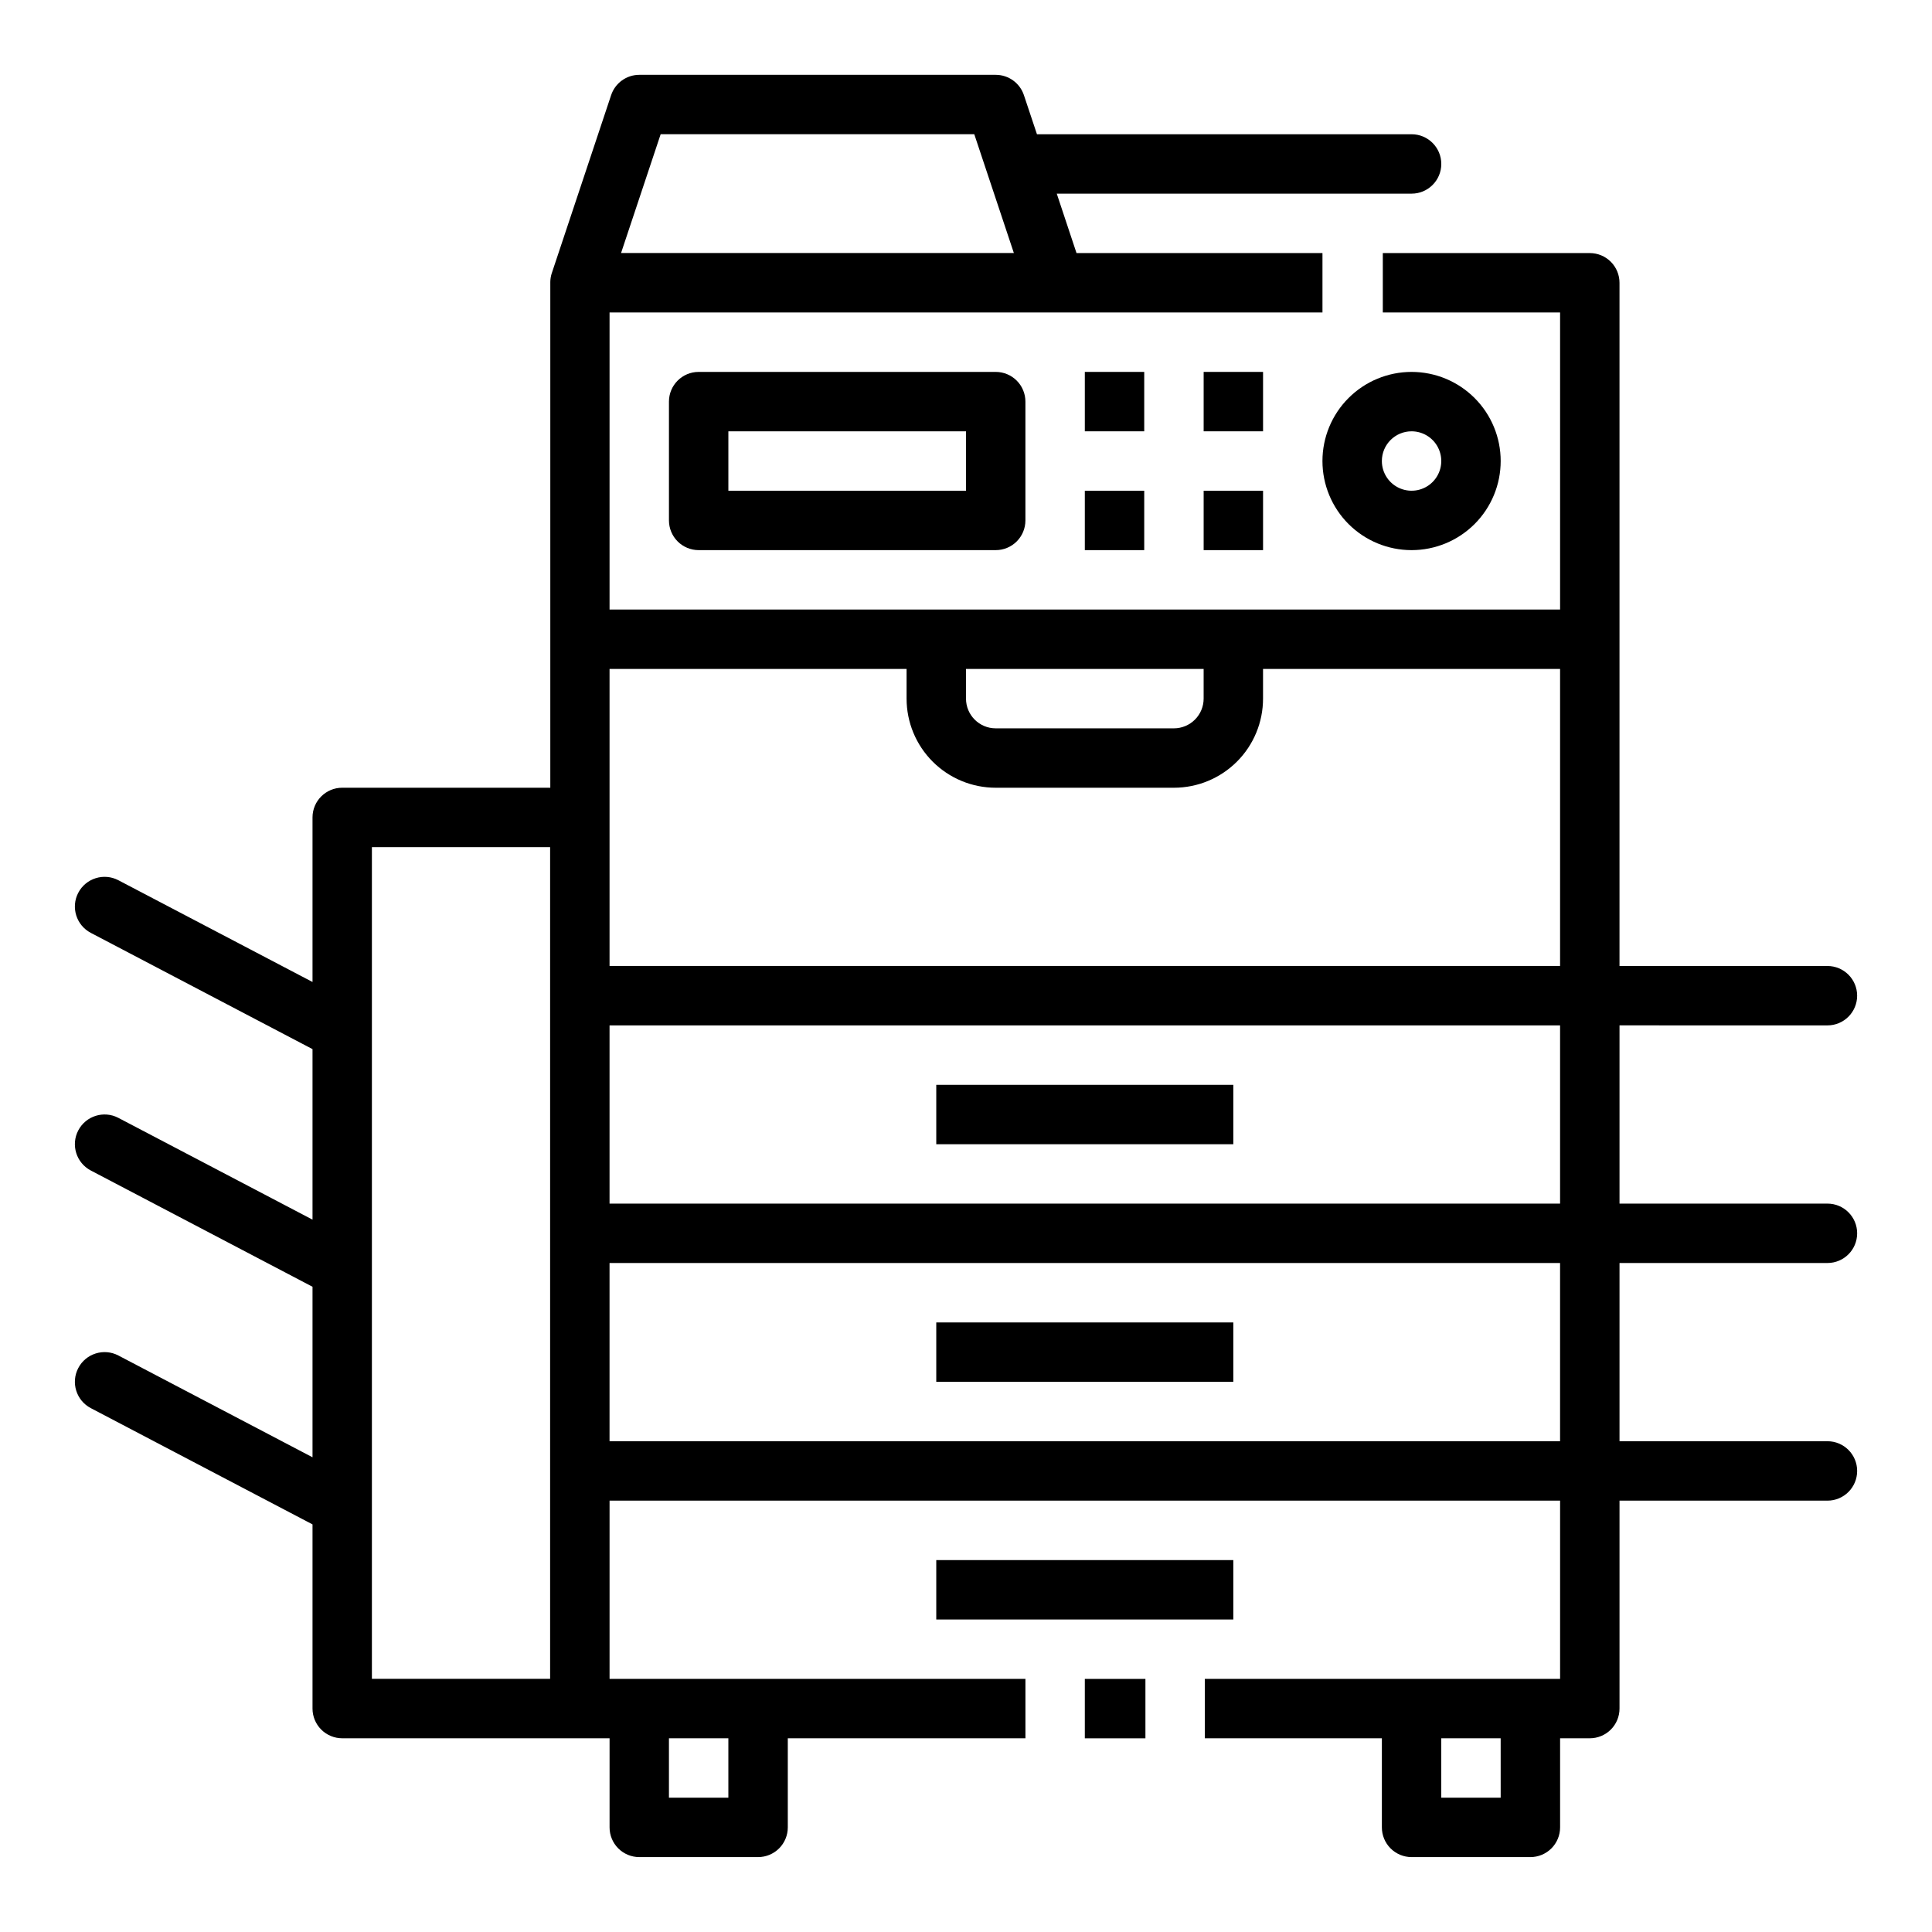 <?xml version="1.0" encoding="UTF-8"?>
<!-- The Best Svg Icon site in the world: iconSvg.co, Visit us! https://iconsvg.co -->
<svg fill="#000000" width="800px" height="800px" version="1.1" viewBox="144 144 512 512" xmlns="http://www.w3.org/2000/svg">
 <g>
  <path d="m392.12 557.44h78.719v15.742h-78.719z"/>
  <path d="m392.12 494.46h78.719v15.742h-78.719z"/>
  <path d="m392.12 431.49h78.719v15.742h-78.719z"/>
  <path d="m431.49 588.93h16.059v15.742h-16.059z"/>
  <path d="m329.15 242.56c-4.348 0-7.871 3.523-7.871 7.871v31.488c0 2.09 0.832 4.09 2.305 5.566 1.477 1.477 3.481 2.305 5.566 2.305h78.723c2.086 0 4.09-0.828 5.566-2.305s2.305-3.477 2.305-5.566v-31.488c0-2.086-0.828-4.09-2.305-5.566-1.477-1.477-3.481-2.305-5.566-2.305zm70.848 31.488h-62.973v-15.746h62.977z"/>
  <path d="m431.49 242.56h15.742v15.742h-15.742z"/>
  <path d="m462.98 242.56h15.742v15.742h-15.742z"/>
  <path d="m431.49 274.05h15.742v15.742h-15.742z"/>
  <path d="m462.98 274.05h15.742v15.742h-15.742z"/>
  <path d="m518.08 289.79c6.266 0 12.27-2.488 16.699-6.914 4.43-4.43 6.918-10.438 6.918-16.699 0-6.266-2.488-12.273-6.918-16.699-4.43-4.43-10.434-6.918-16.699-6.918-6.262 0-12.27 2.488-16.699 6.918-4.43 4.426-6.918 10.434-6.918 16.699 0 6.262 2.488 12.27 6.918 16.699 4.43 4.426 10.438 6.914 16.699 6.914zm0-31.488c3.184 0 6.055 1.918 7.273 4.859s0.547 6.328-1.707 8.582c-2.25 2.25-5.637 2.922-8.578 1.703s-4.859-4.086-4.859-7.269c0-4.348 3.523-7.875 7.871-7.875z"/>
  <path d="m628.29 415.74c4.348 0 7.871-3.523 7.871-7.871s-3.523-7.871-7.871-7.871h-55.105v-181.06c0-2.086-0.828-4.09-2.305-5.566-1.477-1.477-3.481-2.305-5.566-2.305h-54.855v15.742h46.98v78.723h-251.9v-78.723h188.93v-15.742h-65.18l-5.234-15.742 94.031-0.004c4.348 0 7.871-3.523 7.871-7.871s-3.523-7.871-7.871-7.871h-99.281l-3.465-10.383c-1.078-3.203-4.082-5.363-7.461-5.363h-94.465c-3.387 0.004-6.391 2.172-7.461 5.387l-15.742 47.23h-0.004c-0.234 0.738-0.359 1.504-0.371 2.277v0.211 133.82h-55.141c-4.348 0-7.875 3.523-7.875 7.871v43.609l-51.449-26.965c-3.852-2.019-8.609-0.531-10.629 3.32-2.016 3.852-0.527 8.609 3.324 10.629l58.754 30.809v45.188l-51.449-26.969c-3.852-2.019-8.609-0.531-10.629 3.32-2.016 3.852-0.527 8.609 3.324 10.629l58.754 30.809v45.188l-51.449-26.973c-3.852-2.016-8.609-0.527-10.629 3.324-2.016 3.852-0.527 8.609 3.324 10.625l58.754 30.812v48.809c0 2.086 0.832 4.09 2.309 5.566 1.477 1.473 3.477 2.305 5.566 2.305h70.848v23.617c0 2.086 0.828 4.09 2.305 5.566 1.477 1.473 3.481 2.305 5.566 2.305h31.488c2.086 0 4.09-0.832 5.566-2.305 1.477-1.477 2.305-3.481 2.305-5.566v-23.617h62.977v-15.746h-110.21v-47.23h251.9v47.23h-94.148v15.742l46.918 0.004v23.617c0 2.086 0.828 4.09 2.305 5.566 1.477 1.473 3.481 2.305 5.566 2.305h31.488c2.09 0 4.09-0.832 5.566-2.305 1.477-1.477 2.305-3.481 2.305-5.566v-23.617h7.875c2.086 0 4.09-0.832 5.566-2.305 1.477-1.477 2.305-3.481 2.305-5.566v-55.105h55.105c4.348 0 7.871-3.523 7.871-7.871 0-4.348-3.523-7.875-7.871-7.875h-55.105v-47.23h55.105c4.348 0 7.871-3.523 7.871-7.871s-3.523-7.871-7.871-7.871h-55.105v-47.234zm-86.594 204.67h-15.746v-15.742h15.742zm-236.16-157.44v-47.234h251.9v47.23zm157.44-141.7v7.871c0 2.09-0.832 4.094-2.309 5.566-1.477 1.477-3.477 2.309-5.566 2.309h-47.23c-4.348 0-7.871-3.527-7.871-7.875v-7.871zm-78.723 0v7.871c0 6.266 2.488 12.273 6.918 16.699 4.43 4.43 10.434 6.918 16.699 6.918h47.23c6.266 0 12.27-2.488 16.699-6.918 4.43-4.426 6.918-10.434 6.918-16.699v-7.871h78.719v78.723h-251.9v-78.723zm-65.172-141.7h83.113l10.492 31.488h-104.1zm-76.523 188.93h47.23v220.41h-47.23zm94.465 236.16v15.742h-15.746v-15.742zm-31.488-125.95h251.9v47.23h-251.9z"/>
 </g>
</svg>